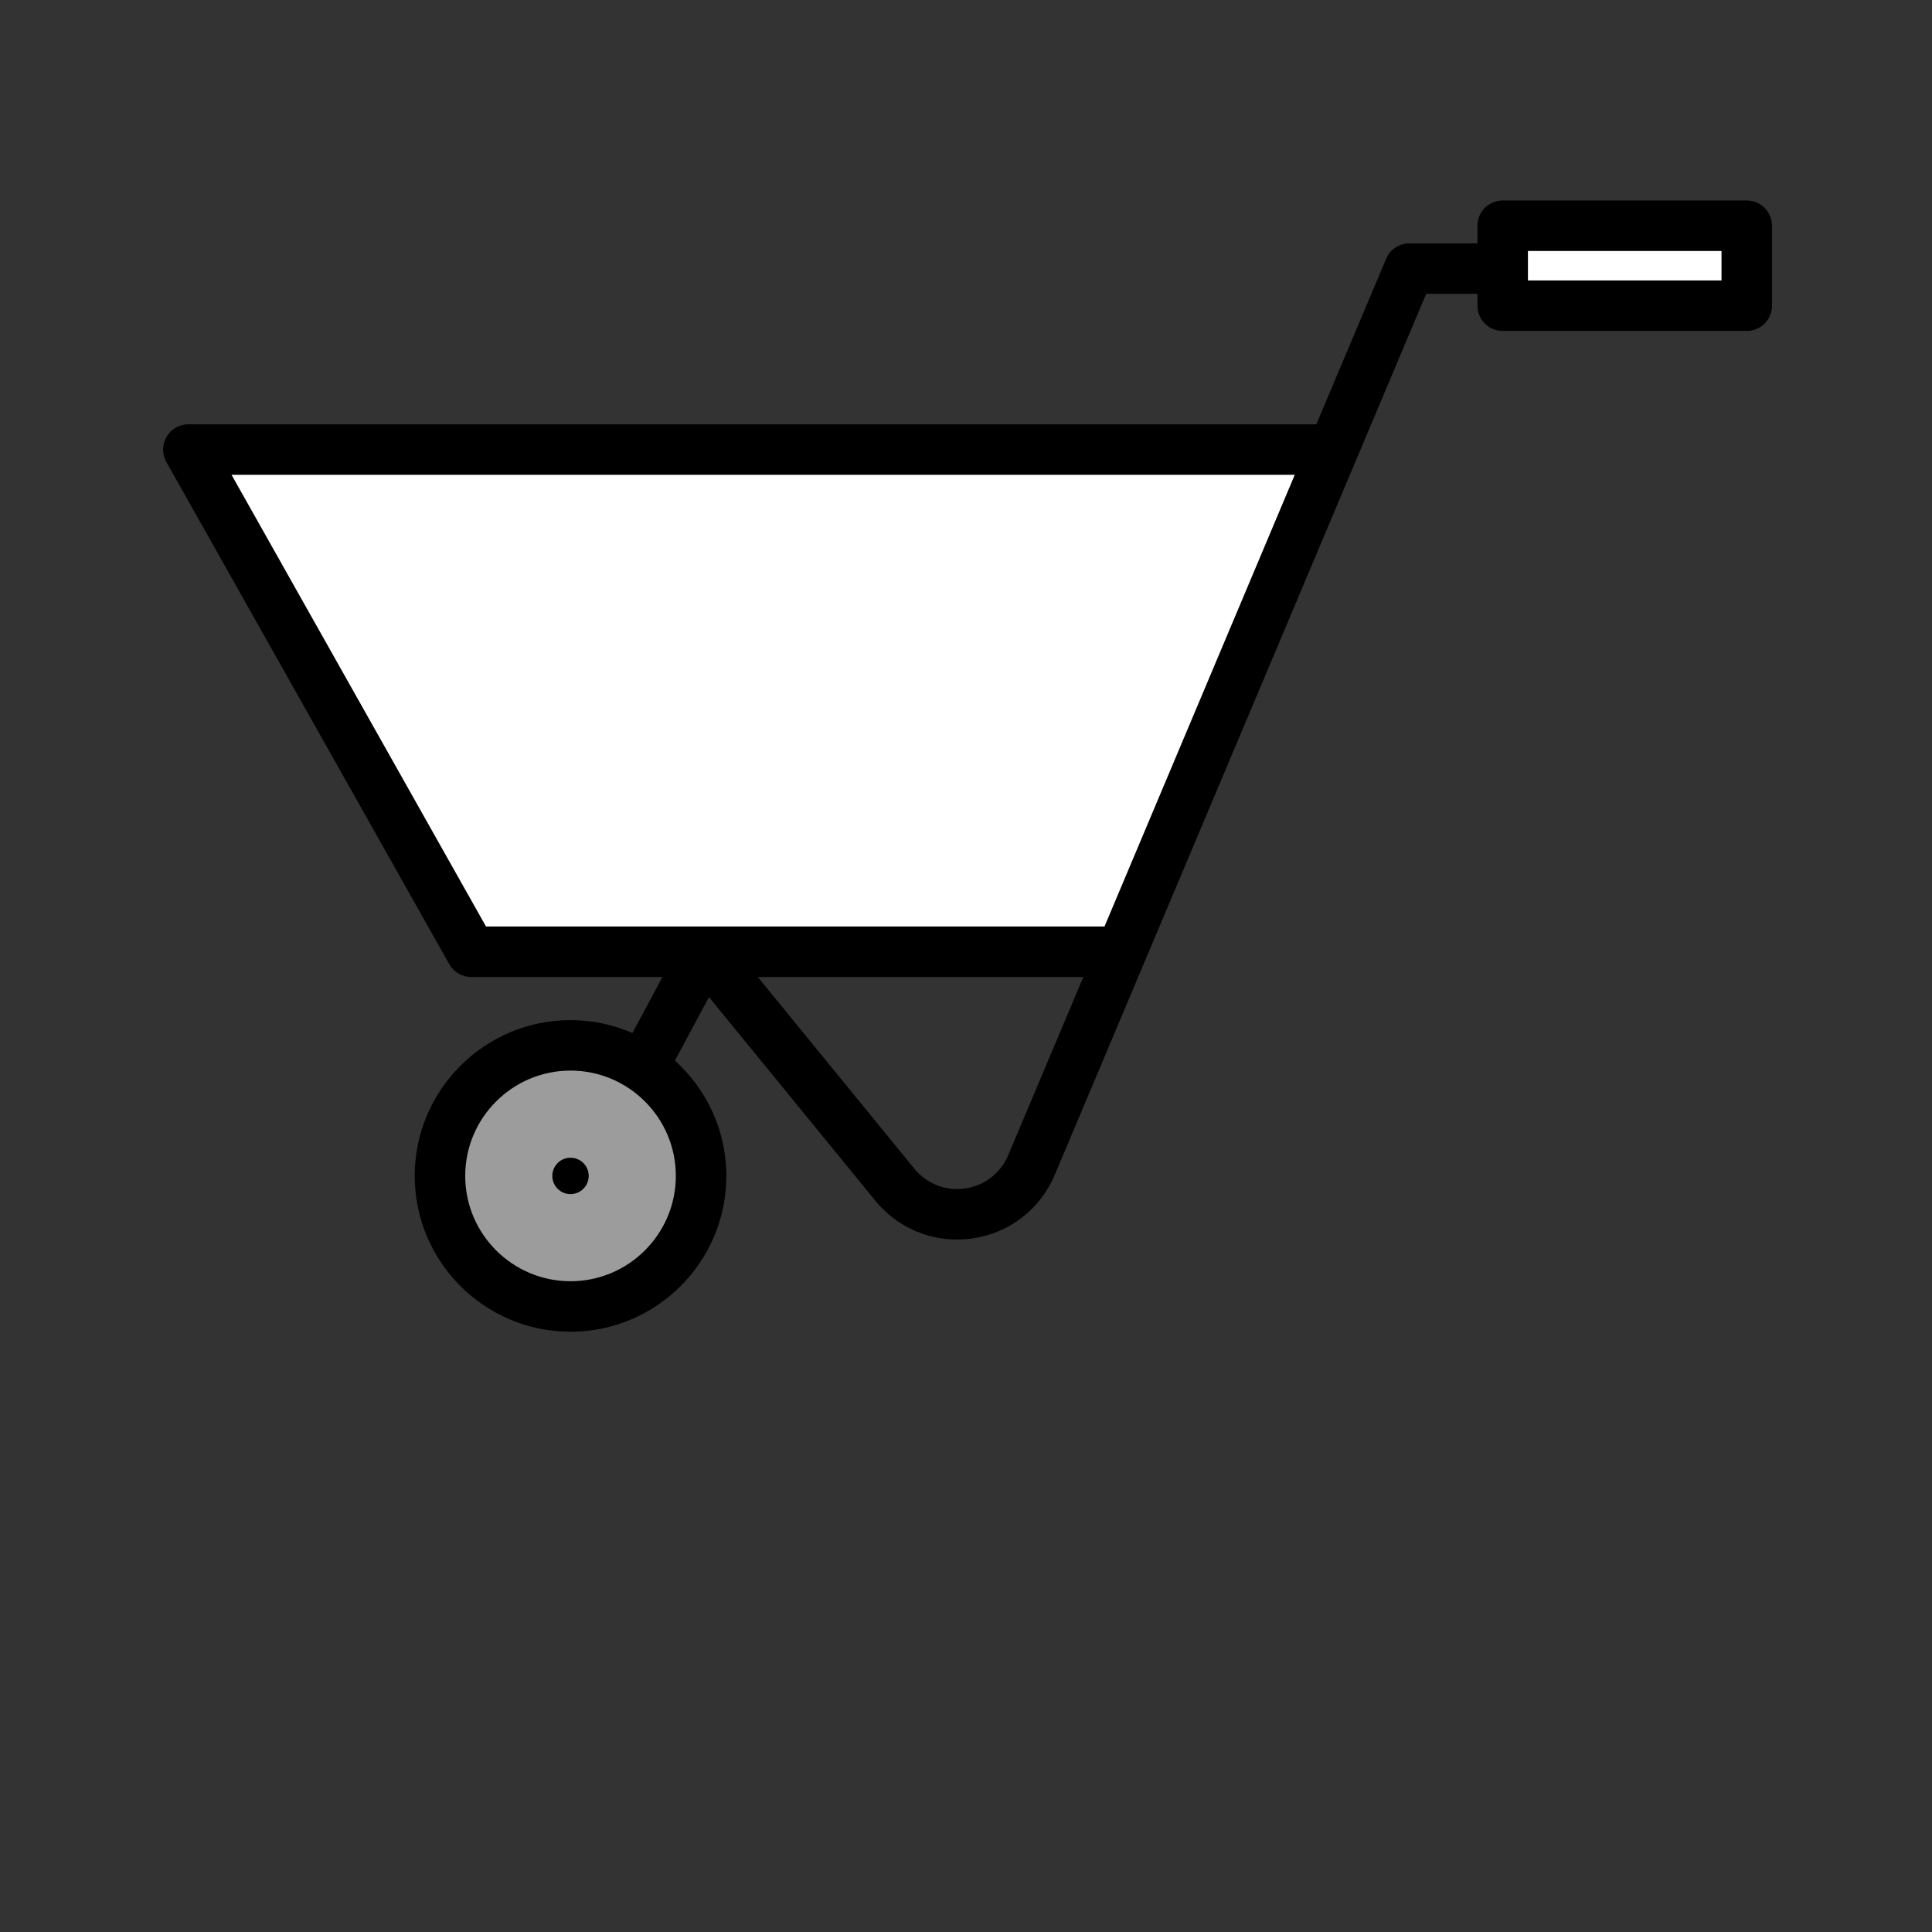 <?xml version="1.0" encoding="utf-8"?>
<!-- Generator: Adobe Illustrator 14.0.0, SVG Export Plug-In . SVG Version: 6.00 Build 43363)  -->
<!DOCTYPE svg PUBLIC "-//W3C//DTD SVG 1.1//EN" "http://www.w3.org/Graphics/SVG/1.1/DTD/svg11.dtd">
<svg version="1.1" id="Layer_1" xmlns="http://www.w3.org/2000/svg" xmlns:xlink="http://www.w3.org/1999/xlink" x="0px" y="0px"
	 width="170px" height="170px" viewBox="0 0 170 170" enable-background="new 0 0 170 170" xml:space="preserve">
<rect x="0" y="0" width="170" height="170" fill="#333333" stroke="none"/>
<g>
	<path d="M153.701,17.641h-21.478c-1.228,0-2.222,0.995-2.222,2.222v1.551h-5.985c-0.895,0-1.701,0.535-2.048,1.357l-6.141,14.566
		H16.571c-0.791,0-1.519,0.418-1.919,1.101c-0.396,0.682-0.403,1.522-0.016,2.209l24.895,44.19c0.394,0.698,1.135,1.131,1.937,1.131
		h16.82l-2.639,4.928c-1.67-0.728-3.51-1.134-5.448-1.134c-7.559,0-13.709,6.149-13.709,13.707c0,7.562,6.15,13.713,13.709,13.713
		c7.561,0,13.711-6.15,13.711-13.713c0-4.022-1.753-7.635-4.523-10.145l2.994-5.593l14.629,17.911
		c1.796,2.199,4.412,3.427,7.186,3.427c0.448,0,0.903-0.032,1.358-0.097c3.263-0.47,5.976-2.565,7.258-5.604l32.678-77.513h4.512
		v1.043c0,1.227,0.994,2.221,2.222,2.221h21.478c1.226,0,2.221-0.995,2.221-2.221v-7.036
		C155.922,18.636,154.927,17.641,153.701,17.641z M88.717,101.643c-0.669,1.589-2.09,2.686-3.796,2.932
		c-1.704,0.244-3.378-0.405-4.47-1.743L66.679,85.968h28.646L88.717,101.643z"/>
	<rect x="134.445" y="22.084" fill="#FFFFFF" width="17.033" height="2.593"/>
	<polygon fill="#FFFFFF" points="20.373,41.779 113.928,41.779 97.187,81.525 42.765,81.525 	"/>
	<path fill="#9C9C9C" d="M50.2,112.738c-5.11,0-9.265-4.158-9.265-9.269c0-5.107,4.155-9.266,9.265-9.266
		c5.11,0,9.268,4.158,9.268,9.266C59.468,108.58,55.311,112.738,50.2,112.738z"/>
	<path fill="#9C9C9C" d="M50.2,97.426c-3.333,0-6.045,2.711-6.045,6.043c0,3.335,2.711,6.047,6.045,6.047
		c3.334,0,6.045-2.712,6.045-6.047C56.246,100.137,53.534,97.426,50.2,97.426z"/>
	<circle cx="50.2" cy="103.471" r="1.601"/>
</g>
</svg>
